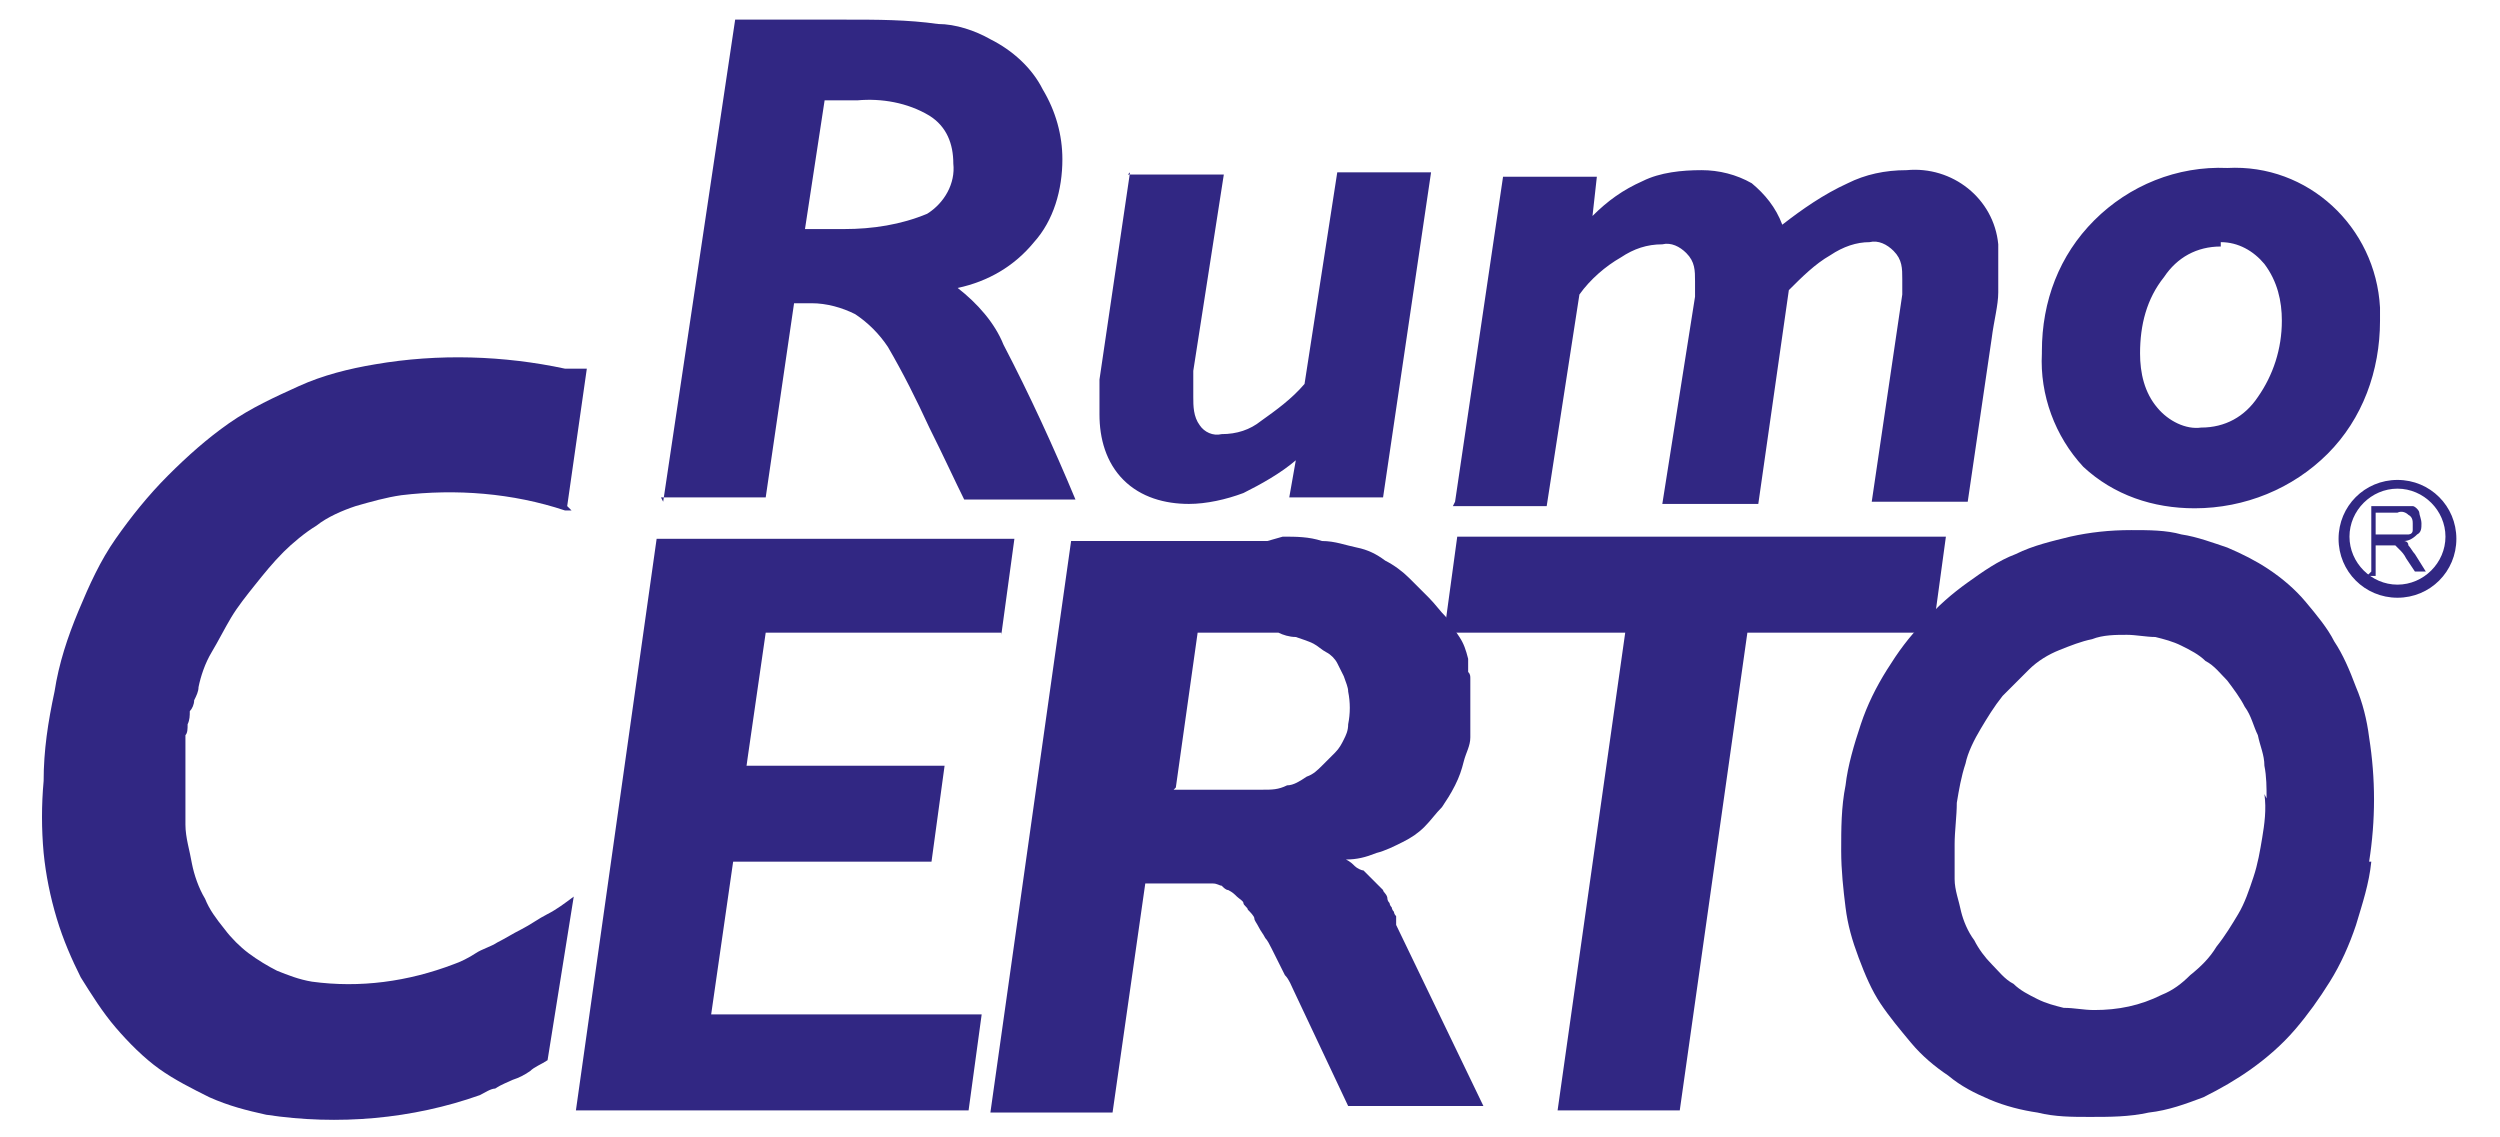 <?xml version="1.0" encoding="UTF-8"?>
<svg id="Grupo_1" xmlns="http://www.w3.org/2000/svg" version="1.1" viewBox="0 0 114.6 52.1">
  <!-- Generator: Adobe Illustrator 29.7.1, SVG Export Plug-In . SVG Version: 2.1.1 Build 8)  -->
  <defs>
    <style>
      .st0, .st1 {
        fill: #312783;
      }

      .st1 {
        fill-rule: evenodd;
      }
    </style>
  </defs>
  <path id="Caminho_1" class="st1" d="M58.8,24.6c.6,0,1.2,0,1.8.2.6,0,1.1.2,1.6.3.5.1.9.3,1.3.6.4.2.8.5,1.1.8.3.3.6.6.9.9.3.3.5.6.8.9.2.3.4.6.6.9.2.3.3.6.4,1,0,.1,0,.2,0,.3v.3c.1.1.1.2.1.3,0,.1,0,.2,0,.3,0,.1,0,.2,0,.3,0,.1,0,.2,0,.3v.2s0,0,0,.1v.3c0,.4,0,.8,0,1.2,0,.4-.2.7-.3,1.1-.1.4-.2.7-.4,1.1-.2.4-.4.7-.6,1-.3.3-.5.6-.8.9-.3.3-.6.5-1,.7-.4.2-.8.4-1.2.5-.5.2-.9.3-1.4.3.2.1.3.2.4.3s.3.2.4.2c.1.1.2.2.3.3s.2.2.3.3c.1.1.2.2.3.3,0,.1.2.2.2.4,0,0,0,.1.1.2,0,0,0,.1.1.2,0,0,0,.1.1.2,0,0,0,.1.1.2h0c0,0,0,0,0,0h0c0,0,0,.1,0,.1h0c0,.2,0,.2,0,.2h0c0,0,0,.1,0,.1,0,0,0,0,0,0l4,8.3h-6.2l-2.5-5.3c-.1-.2-.2-.5-.4-.7-.1-.2-.2-.4-.3-.6-.1-.2-.2-.4-.3-.6-.1-.2-.2-.4-.3-.5-.1-.2-.2-.3-.3-.5s-.2-.3-.2-.4c0-.1-.2-.3-.3-.4,0-.1-.2-.2-.2-.3,0-.1-.2-.2-.3-.3-.1-.1-.2-.2-.4-.3-.1,0-.2-.1-.3-.2-.1,0-.2-.1-.4-.1-.1,0-.3,0-.4,0-.1,0-.3,0-.4,0s-.3,0-.5,0-.4,0-.6,0h-1.2c0,0-1.5,10.5-1.5,10.5h-5.6l3.7-26.2h9ZM53.8,36.2h2.8c.4,0,.9,0,1.3,0,.4,0,.7,0,1.1-.2.3,0,.6-.2.9-.4.3-.1.5-.3.7-.5.2-.2.4-.4.6-.6.2-.2.3-.4.4-.6.1-.2.2-.4.2-.7.1-.5.1-1,0-1.5,0-.2-.1-.4-.2-.7-.1-.2-.2-.4-.3-.6-.1-.2-.3-.4-.5-.5-.2-.1-.4-.3-.6-.4-.2-.1-.5-.2-.8-.3-.3,0-.6-.1-.8-.2-.3,0-.7,0-1,0h-2.7c0,0-1,7.1-1,7.1Z"/>
  <path id="Caminho_2" class="st1" d="M88.6,29h-8.5l-3.1,21.9h-5.6l3.1-21.9h-8.3l.6-4.4h22.4l-.6,4.4Z"/>
  <path id="Caminho_3" class="st1" d="M108.7,39.5c-.1,1-.4,1.9-.7,2.9-.3.9-.7,1.8-1.2,2.6-.5.8-1,1.5-1.6,2.2-.6.7-1.3,1.3-2,1.8-.7.5-1.4.9-2.2,1.3-.8.3-1.6.6-2.5.7-.9.2-1.8.2-2.7.2-.8,0-1.6,0-2.4-.2-.7-.1-1.5-.3-2.2-.6-.7-.3-1.3-.6-1.9-1.1-.6-.4-1.2-.9-1.7-1.5-.5-.6-1-1.2-1.4-1.8-.4-.6-.7-1.3-1-2.1-.3-.8-.5-1.5-.6-2.3-.1-.8-.2-1.7-.2-2.6,0-1,0-2,.2-3,.1-.9.4-1.9.7-2.8.3-.9.7-1.7,1.2-2.5.5-.8,1-1.5,1.7-2.2.6-.7,1.3-1.3,2-1.8.7-.5,1.4-1,2.2-1.3.8-.4,1.7-.6,2.5-.8.9-.2,1.8-.3,2.8-.3.8,0,1.6,0,2.3.2.7.1,1.5.4,2.1.6.7.3,1.3.6,1.9,1,.6.4,1.2.9,1.7,1.5.5.6,1,1.2,1.3,1.8.4.6.7,1.3,1,2.1.3.7.5,1.5.6,2.3.3,1.9.3,3.8,0,5.7M103.9,36.6c0-.5,0-1-.1-1.5,0-.5-.2-.9-.3-1.4-.2-.4-.3-.9-.6-1.3-.2-.4-.5-.8-.8-1.2-.3-.3-.6-.7-1-.9-.3-.3-.7-.5-1.1-.7-.4-.2-.8-.3-1.2-.4-.4,0-.9-.1-1.3-.1-.5,0-1.1,0-1.6.2-.5.1-1,.3-1.5.5-.5.2-1,.5-1.4.9-.4.4-.8.8-1.2,1.2-.4.5-.7,1-1,1.5-.3.5-.6,1.1-.7,1.6-.2.6-.3,1.2-.4,1.8,0,.6-.1,1.3-.1,1.9,0,.5,0,1.1,0,1.6,0,.5.2,1,.3,1.5.1.4.3.9.6,1.3.2.4.5.8.8,1.1.3.3.6.7,1,.9.3.3.7.5,1.1.7.4.2.8.3,1.2.4.5,0,.9.1,1.4.1,1.1,0,2.1-.2,3.1-.7.5-.2.9-.5,1.3-.9.5-.4.9-.8,1.2-1.3.4-.5.7-1,1-1.5.3-.5.5-1.1.7-1.7.2-.6.3-1.2.4-1.8.1-.6.2-1.3.1-2h0Z"/>
  <path id="Caminho_4" class="st1" d="M45.9,29h-10.8c-1.8,12.4-.2,1.6-2.5,17.5h12.4l-.6,4.4h-18l3.7-26.2h16.4l-.6,4.4Z"/>
  <path id="Caminho_5" class="st1" d="M37,10.5s0,0,0,0c.8,0,1.4,0,1.7,0,1.3,0,2.6-.2,3.8-.7.8-.5,1.3-1.4,1.2-2.3,0-.9-.3-1.7-1.1-2.2-1-.6-2.2-.8-3.3-.7-.4,0-.7,0-.9,0s-.4,0-.6,0l-.9,5.9ZM30.4,23L33.7.9h5.1c1.4,0,2.8,0,4.2.2.8,0,1.7.3,2.4.7,1,.5,1.9,1.3,2.4,2.3.6,1,.9,2.1.9,3.2,0,1.4-.4,2.8-1.3,3.8-.9,1.1-2.1,1.8-3.5,2.1.9.7,1.7,1.6,2.1,2.6,1.2,2.3,2.3,4.7,3.3,7.1h-5.1c-.4-.8-.9-1.9-1.6-3.3-.6-1.3-1.2-2.5-1.9-3.7-.4-.6-.9-1.1-1.5-1.5-.6-.3-1.3-.5-2-.5-.2,0-.4,0-.5,0s-.2,0-.3,0l-1.3,8.9h-4.8Z"/>
  <path id="Caminho_6" class="st1" d="M51.7,8h4.4l-1.4,9c0,.3,0,.5,0,.7s0,.4,0,.5c0,.4,0,.9.3,1.3.2.3.6.5,1,.4.7,0,1.3-.2,1.8-.6.7-.5,1.4-1,2-1.7l1.5-9.7h4.3l-2.2,14.9h-4.3l.3-1.7c-.7.6-1.6,1.1-2.4,1.5-.8.3-1.7.5-2.5.5-1.1,0-2.2-.3-3-1.1-.8-.8-1.1-1.9-1.1-3,0-.3,0-.6,0-.8s0-.5,0-.8l1.4-9.5ZM66.7,23l2.2-14.9h4.3l-.2,1.8c.7-.7,1.4-1.2,2.3-1.6.8-.4,1.8-.5,2.7-.5.8,0,1.6.2,2.3.6.6.5,1.1,1.1,1.4,1.9.9-.7,1.9-1.4,3-1.9.8-.4,1.7-.6,2.7-.6,2.1-.2,4,1.3,4.2,3.4,0,.3,0,.5,0,.8,0,.5,0,.9,0,1.4,0,.6-.2,1.3-.3,2.1l-1.1,7.5h-4.4l1.4-9.5s0,0,0,0c0-.2,0-.5,0-.7,0-.5,0-.9-.4-1.3-.3-.3-.7-.5-1.1-.4-.6,0-1.2.2-1.8.6-.7.4-1.3,1-1.9,1.6l-1.4,9.8h-4.4l1.5-9.5s0,0,0,0c0-.2,0-.5,0-.7,0-.5,0-.9-.4-1.3-.3-.3-.7-.5-1.1-.4-.7,0-1.3.2-1.9.6-.7.4-1.4,1-1.9,1.7l-1.5,9.7h-4.3ZM93.6,16.1c0-2.3.8-4.4,2.4-6,1.6-1.6,3.8-2.5,6.1-2.4,3.7-.2,6.8,2.7,7,6.4,0,.2,0,.4,0,.6,0,2.3-.8,4.5-2.4,6.1-1.6,1.6-3.8,2.5-6.1,2.5-1.9,0-3.7-.6-5.1-1.9-1.3-1.4-2-3.3-1.9-5.2M101.8,11.3c-1.1,0-2,.5-2.6,1.4-.8,1-1.1,2.2-1.1,3.5,0,.9.2,1.8.8,2.5.5.6,1.3,1,2,.9,1.1,0,2-.5,2.6-1.4.7-1,1.1-2.2,1.1-3.5,0-.9-.2-1.8-.8-2.6-.5-.6-1.2-1-2-1"/>
  <path id="Caminho_7" class="st1" d="M26.2,23.4h-.3c-2.4-.8-5-1-7.5-.7-.7.1-1.4.3-2.1.5-.6.2-1.3.5-1.8.9-.5.3-1.1.8-1.5,1.2-.5.5-.9,1-1.3,1.5-.4.5-.8,1-1.1,1.5-.3.5-.6,1.1-.9,1.6-.3.5-.5,1.1-.6,1.6,0,.2-.1.4-.2.6,0,.2-.1.4-.2.5,0,.2,0,.4-.1.6,0,.2,0,.4-.1.5,0,.2,0,.4,0,.6,0,.2,0,.4,0,.5,0,.2,0,.3,0,.5v.5c0,.7,0,1.3,0,2,0,.6.2,1.2.3,1.8.1.5.3,1.1.6,1.6.2.5.5.9.9,1.4.3.4.7.8,1.1,1.1.4.3.9.6,1.3.8.5.2,1,.4,1.6.5,2.2.3,4.4,0,6.5-.8.3-.1.7-.3,1-.5.3-.2.7-.3,1-.5.4-.2.7-.4,1.1-.6.4-.2.8-.5,1.2-.7s.8-.5,1.2-.8l-1.2,7.5c-.3.2-.6.3-.8.5-.3.2-.5.3-.8.4-.2.1-.5.2-.8.4-.2,0-.5.2-.7.3-3.1,1.1-6.5,1.4-9.8.9-.9-.2-1.7-.4-2.6-.8-.8-.4-1.6-.8-2.3-1.3-.7-.5-1.4-1.2-2-1.9-.6-.7-1.1-1.5-1.6-2.3-.4-.8-.8-1.7-1.1-2.7-.3-1-.5-2-.6-3-.1-1.1-.1-2.2,0-3.3,0-1.4.2-2.7.5-4.1.2-1.3.6-2.5,1.1-3.7.5-1.2,1-2.3,1.7-3.3.7-1,1.5-2,2.4-2.9.9-.9,1.8-1.7,2.8-2.4,1-.7,2.1-1.2,3.2-1.7,1.1-.5,2.3-.8,3.5-1,2.9-.5,5.9-.4,8.7.2.1,0,.2,0,.3,0,.1,0,.3,0,.4,0,.1,0,.2,0,.3,0l-.9,6.3Z"/>
  <path id="Caminho_8" class="st0" d="M109.9,27.4c-1.5,0-2.7-1.2-2.7-2.7s1.2-2.7,2.7-2.7,2.7,1.2,2.7,2.7-1.2,2.7-2.7,2.7M109.9,22.4c-1.2,0-2.2,1-2.2,2.2s1,2.2,2.2,2.2c1.2,0,2.2-1,2.2-2.2h0c0-1.2-1-2.2-2.2-2.2"/>
  <path id="Caminho_9" class="st1" d="M108.7,26.2v-3h1.3c.2,0,.4,0,.6,0,.1,0,.3.2.3.3,0,.1.1.3.1.5,0,.2,0,.4-.2.5-.2.2-.4.3-.6.3,0,0,.2,0,.2.2.1.1.2.3.3.4l.5.8h-.5l-.4-.6c-.1-.2-.2-.3-.3-.4,0,0-.1-.1-.2-.2,0,0-.1,0-.2,0,0,0-.1,0-.2,0h-.5v1.4h-.4ZM109.1,24.5h.9c.1,0,.3,0,.4,0,0,0,.2,0,.2-.2,0,0,0-.2,0-.3,0-.1,0-.3-.2-.4-.1-.1-.3-.2-.5-.1h-1v1Z"/>
  <path id="Caminho_10" class="st1" d="M42.7,39.5h-10.4v-4.4h11l-.6,4.4Z"/>
</svg>